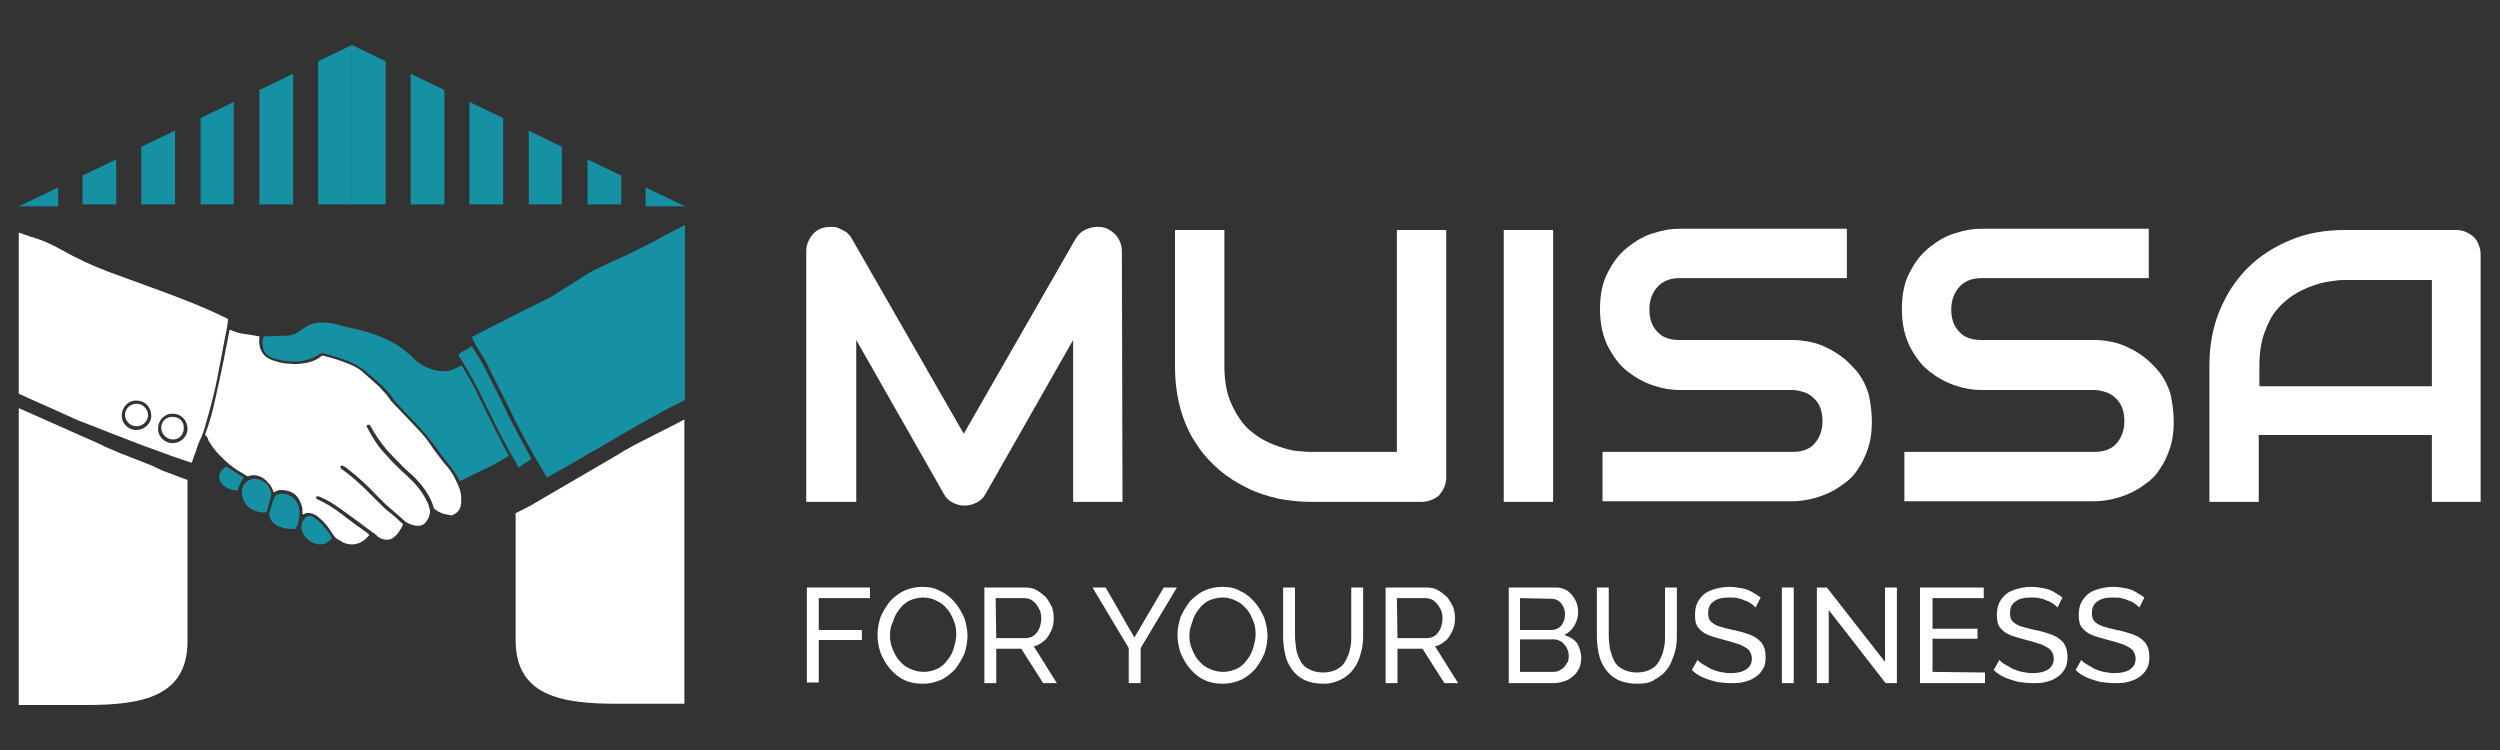 <?xml version="1.0" encoding="utf-8"?>
<!-- Generator: Adobe Illustrator 21.0.2, SVG Export Plug-In . SVG Version: 6.00 Build 0)  -->
<svg version="1.1" id="Layer_1" xmlns="http://www.w3.org/2000/svg" xmlns:xlink="http://www.w3.org/1999/xlink" x="0px" y="0px"
	 viewBox="0 0 400 120" style="enable-background:new 0 0 400 120;" xml:space="preserve">
<rect x="0" y="0" width="400" height="120" fill="#333333" stroke="none"/>
<style type="text/css">
	.st0{fill:#FFFFFF;}
	.st1{fill:#1591A3;}
</style>
<g>
	<path class="st0" d="M179.6,80.3h-7.9V54.4l-14,24.6c-0.3,0.6-0.8,1.1-1.4,1.4c-0.6,0.3-1.3,0.5-2,0.5s-1.3-0.2-1.9-0.5
		c-0.6-0.3-1.1-0.8-1.4-1.4l-14-24.6v25.9h-8V40.2c0-0.9,0.3-1.7,0.8-2.4s1.2-1.2,2.1-1.4c0.4-0.1,0.8-0.1,1.3-0.1
		c0.4,0,0.8,0.1,1.2,0.3s0.8,0.4,1.1,0.6c0.3,0.3,0.6,0.6,0.8,1l17.9,31.2l17.9-31.2c0.5-0.8,1.1-1.3,1.9-1.6
		c0.8-0.3,1.7-0.4,2.6-0.2c0.8,0.2,1.5,0.7,2.1,1.4c0.5,0.7,0.8,1.5,0.8,2.4L179.6,80.3L179.6,80.3z"/>
	<path class="st0" d="M231.4,76.3c0,0.6-0.1,1.1-0.3,1.6s-0.5,0.9-0.8,1.3c-0.4,0.4-0.8,0.6-1.3,0.8c-0.5,0.2-1,0.3-1.5,0.3h-17.8
		c-1.7,0-3.4-0.2-5.1-0.5c-1.7-0.4-3.4-0.9-5-1.7c-1.6-0.8-3.1-1.7-4.5-2.9c-1.4-1.2-2.7-2.6-3.7-4.2c-1.1-1.6-1.9-3.4-2.5-5.5
		s-0.9-4.4-0.9-6.9V36.8h7.9v21.7c0,2.2,0.3,4.1,0.9,5.6c0.6,1.5,1.4,2.8,2.3,3.9c0.9,1,2,1.8,3.1,2.4s2.2,1,3.2,1.3
		s1.9,0.5,2.7,0.5c0.8,0.1,1.3,0.1,1.5,0.1h13.9V36.8h7.9L231.4,76.3L231.4,76.3z"/>
	<path class="st0" d="M248.5,80.3h-7.9V36.8h7.9V80.3z"/>
	<path class="st0" d="M299.5,67.5c0,1.6-0.2,3-0.6,4.2S298,74,297.3,75c-0.6,1-1.4,1.8-2.3,2.4c-0.9,0.7-1.8,1.2-2.7,1.6
		c-0.9,0.4-1.9,0.7-2.8,0.9c-1,0.2-1.9,0.3-2.7,0.3h-30.4v-7.9h30.4c1.5,0,2.7-0.4,3.5-1.3s1.3-2.1,1.3-3.6c0-0.7-0.1-1.4-0.3-2
		c-0.2-0.6-0.5-1.1-1-1.6c-0.4-0.4-0.9-0.8-1.5-1s-1.3-0.4-2-0.4h-18.1c-1.3,0-2.6-0.2-4.1-0.7s-2.8-1.2-4.1-2.2
		c-1.3-1-2.3-2.3-3.2-4c-0.8-1.6-1.3-3.6-1.3-6s0.4-4.4,1.3-6c0.8-1.6,1.9-3,3.2-4c1.3-1,2.6-1.8,4.1-2.2c1.5-0.5,2.8-0.7,4.1-0.7
		h26.8v7.9h-26.8c-1.5,0-2.7,0.5-3.5,1.4s-1.3,2.1-1.3,3.6s0.4,2.7,1.3,3.6c0.8,0.9,2,1.3,3.5,1.3h18.1h0.1c0.8,0,1.7,0.1,2.7,0.3
		c0.9,0.2,1.9,0.5,2.8,1c0.9,0.4,1.8,1,2.7,1.7c0.8,0.7,1.6,1.5,2.3,2.4c0.7,1,1.2,2,1.6,3.3C299.3,64.6,299.5,66,299.5,67.5z"/>
	<path class="st0" d="M347.8,67.5c0,1.6-0.2,3-0.6,4.2s-0.9,2.3-1.6,3.3c-0.6,1-1.4,1.8-2.3,2.4c-0.9,0.7-1.8,1.2-2.7,1.6
		c-0.9,0.4-1.9,0.7-2.8,0.9c-1,0.2-1.9,0.3-2.7,0.3h-30.4v-7.9h30.4c1.5,0,2.7-0.4,3.5-1.3s1.3-2.1,1.3-3.6c0-0.7-0.1-1.4-0.3-2
		c-0.2-0.6-0.5-1.1-1-1.6c-0.4-0.4-0.9-0.8-1.5-1s-1.3-0.4-2-0.4H317c-1.3,0-2.6-0.2-4.1-0.7s-2.8-1.2-4.1-2.2c-1.3-1-2.3-2.3-3.2-4
		c-0.8-1.6-1.3-3.6-1.3-6s0.4-4.4,1.3-6c0.8-1.6,1.9-3,3.2-4c1.3-1,2.6-1.8,4.1-2.2c1.5-0.5,2.8-0.7,4.1-0.7h26.8v7.9H317
		c-1.5,0-2.7,0.5-3.5,1.4s-1.3,2.1-1.3,3.6s0.4,2.7,1.3,3.6c0.8,0.9,2,1.3,3.5,1.3h18.1h0.1c0.8,0,1.7,0.1,2.7,0.3
		c0.9,0.2,1.9,0.5,2.8,1c0.9,0.4,1.8,1,2.7,1.7c0.8,0.7,1.6,1.5,2.3,2.4c0.7,1,1.2,2,1.6,3.3C347.6,64.6,347.8,66,347.8,67.5z"/>
	<path class="st0" d="M397,80.3h-7.9V69.6h-27.7v10.7h-7.9V58.6c0-3.2,0.5-6.1,1.6-8.8s2.6-5,4.5-6.9s4.2-3.4,6.9-4.5
		c2.6-1.1,5.5-1.6,8.7-1.6H393c0.5,0,1.1,0.1,1.5,0.3c0.5,0.2,0.9,0.5,1.3,0.8c0.4,0.4,0.6,0.8,0.8,1.3c0.2,0.5,0.3,1,0.3,1.5v39.6
		C396.9,80.3,397,80.3,397,80.3z M361.4,61.8h27.7v-17h-13.9c-0.2,0-0.8,0-1.5,0.1c-0.8,0.1-1.7,0.2-2.7,0.5s-2.1,0.7-3.2,1.3
		s-2.2,1.4-3.1,2.4c-1,1-1.7,2.3-2.3,3.9c-0.6,1.5-0.9,3.4-0.9,5.6v3.2H361.4z"/>
</g>
<g>
	<path class="st0" d="M129.1,109.3V94h10.1v1.7H131v5.1h6.9v1.6H131v6.8h-1.9V109.3z"/>
	<path class="st0" d="M147.6,109.4c-1.1,0-2.1-0.2-2.9-0.6c-0.9-0.4-1.6-1-2.3-1.8c-0.6-0.7-1.1-1.6-1.5-2.5
		c-0.3-0.9-0.5-1.9-0.5-2.9s0.2-2,0.5-2.9c0.4-0.9,0.9-1.7,1.5-2.5c0.7-0.7,1.4-1.3,2.3-1.7c0.9-0.4,1.8-0.6,2.9-0.6
		c1.1,0,2.1,0.2,2.9,0.7c0.9,0.4,1.6,1,2.3,1.8c0.6,0.7,1.1,1.6,1.5,2.5c0.3,0.9,0.5,1.9,0.5,2.8c0,1-0.2,2-0.5,2.9
		c-0.4,0.9-0.9,1.7-1.5,2.5c-0.7,0.7-1.4,1.3-2.3,1.7C149.6,109.2,148.6,109.4,147.6,109.4z M142.4,101.6c0,0.8,0.1,1.5,0.4,2.2
		c0.3,0.7,0.6,1.4,1.1,1.9c0.5,0.6,1,1,1.7,1.3c0.6,0.3,1.4,0.5,2.2,0.5s1.5-0.2,2.2-0.5c0.6-0.3,1.2-0.8,1.6-1.4
		c0.5-0.6,0.8-1.2,1-1.9c0.2-0.7,0.4-1.4,0.4-2.2c0-0.8-0.1-1.5-0.4-2.2c-0.3-0.7-0.6-1.4-1.1-1.9c-0.5-0.6-1-1-1.7-1.3
		c-0.6-0.3-1.3-0.5-2.1-0.5s-1.5,0.2-2.2,0.5c-0.6,0.3-1.2,0.8-1.6,1.4c-0.5,0.6-0.8,1.2-1,1.9C142.5,100.2,142.4,100.9,142.4,101.6
		z"/>
	<path class="st0" d="M157.5,109.3V94h6.5c0.7,0,1.3,0.1,1.8,0.4c0.6,0.3,1,0.7,1.5,1.1c0.4,0.5,0.7,1,1,1.6
		c0.2,0.6,0.3,1.2,0.3,1.8c0,0.7-0.1,1.4-0.4,2c-0.3,0.6-0.6,1.2-1.1,1.6s-1,0.8-1.7,0.9l3.7,5.9h-2.2l-3.5-5.5h-4v5.5H157.5z
		 M159.4,102.1h4.6c0.5,0,1-0.1,1.4-0.4s0.7-0.7,0.9-1.2s0.3-1,0.3-1.6s-0.1-1.1-0.4-1.6c-0.3-0.5-0.6-0.9-1-1.2
		c-0.4-0.3-0.9-0.4-1.4-0.4h-4.5L159.4,102.1L159.4,102.1z"/>
	<path class="st0" d="M176.9,94l4.6,8l4.7-8h2.1l-5.8,9.7v5.6h-1.9v-5.6l-5.8-9.7H176.9z"/>
	<path class="st0" d="M195.6,109.4c-1.1,0-2.1-0.2-2.9-0.6c-0.9-0.4-1.6-1-2.3-1.8c-0.6-0.7-1.1-1.6-1.5-2.5
		c-0.3-0.9-0.5-1.9-0.5-2.9s0.2-2,0.5-2.9c0.4-0.9,0.9-1.7,1.5-2.5c0.7-0.7,1.4-1.3,2.3-1.7c0.9-0.4,1.8-0.6,2.9-0.6
		c1.1,0,2.1,0.2,2.9,0.7c0.9,0.4,1.6,1,2.3,1.8c0.6,0.7,1.1,1.6,1.5,2.5c0.3,0.9,0.5,1.9,0.5,2.8c0,1-0.2,2-0.5,2.9
		c-0.4,0.9-0.9,1.7-1.5,2.5c-0.7,0.7-1.4,1.3-2.3,1.7C197.6,109.2,196.6,109.4,195.6,109.4z M190.3,101.6c0,0.8,0.1,1.5,0.4,2.2
		c0.3,0.7,0.6,1.4,1.1,1.9c0.5,0.6,1,1,1.7,1.3c0.6,0.3,1.4,0.5,2.2,0.5s1.5-0.2,2.2-0.5c0.6-0.3,1.2-0.8,1.6-1.4
		c0.5-0.6,0.8-1.2,1-1.9c0.2-0.7,0.4-1.4,0.4-2.2c0-0.8-0.1-1.5-0.4-2.2c-0.3-0.7-0.6-1.4-1.1-1.9c-0.5-0.6-1-1-1.7-1.3
		c-0.6-0.3-1.3-0.5-2.1-0.5s-1.5,0.2-2.2,0.5c-0.6,0.3-1.2,0.8-1.6,1.4c-0.5,0.6-0.8,1.2-1,1.9C190.5,100.2,190.3,100.9,190.3,101.6
		z"/>
	<path class="st0" d="M211.8,109.4c-1.2,0-2.2-0.2-3.1-0.6c-0.8-0.4-1.5-1-2-1.7s-0.9-1.5-1.1-2.5c-0.2-0.9-0.3-1.9-0.3-2.8V94h1.9
		v7.7c0,0.7,0.1,1.5,0.2,2.2s0.4,1.3,0.7,1.9s0.8,1,1.4,1.3c0.6,0.3,1.3,0.5,2.2,0.5s1.6-0.2,2.2-0.5c0.6-0.3,1.1-0.8,1.4-1.4
		c0.3-0.6,0.6-1.2,0.7-1.9c0.2-0.7,0.2-1.4,0.2-2.2V94h1.9v7.7c0,1-0.1,2-0.4,2.9c-0.2,0.9-0.6,1.7-1.1,2.4c-0.5,0.7-1.2,1.3-2,1.7
		S212.9,109.4,211.8,109.4z"/>
	<path class="st0" d="M221.7,109.3V94h6.5c0.7,0,1.3,0.1,1.8,0.4c0.6,0.3,1,0.7,1.5,1.1c0.4,0.5,0.7,1,1,1.6
		c0.2,0.6,0.3,1.2,0.3,1.8c0,0.7-0.1,1.4-0.4,2c-0.3,0.6-0.6,1.2-1.1,1.6s-1,0.8-1.7,0.9l3.7,5.9h-2.2l-3.5-5.5h-4v5.5H221.7z
		 M223.6,102.1h4.6c0.5,0,1-0.1,1.4-0.4s0.7-0.7,0.9-1.2s0.3-1,0.3-1.6s-0.1-1.1-0.4-1.6c-0.3-0.5-0.6-0.9-1-1.2
		c-0.4-0.3-0.9-0.4-1.4-0.4h-4.5L223.6,102.1L223.6,102.1z"/>
	<path class="st0" d="M253,105.3c0,0.8-0.2,1.5-0.6,2.1c-0.4,0.6-0.9,1-1.6,1.4c-0.7,0.3-1.4,0.5-2.2,0.5h-7.2V94h7.6
		c0.7,0,1.3,0.2,1.9,0.6c0.5,0.4,0.9,0.9,1.2,1.5s0.4,1.2,0.4,1.9c0,0.7-0.2,1.4-0.6,2.1c-0.4,0.7-0.9,1.1-1.6,1.5
		c0.9,0.3,1.6,0.7,2.1,1.4C252.7,103.6,253,104.4,253,105.3z M243.2,95.7v5.1h4.9c0.5,0,0.9-0.1,1.2-0.3c0.4-0.2,0.6-0.5,0.8-0.9
		s0.3-0.8,0.3-1.3s-0.1-0.9-0.3-1.3s-0.5-0.7-0.8-0.9c-0.3-0.2-0.7-0.3-1.2-0.3L243.2,95.7L243.2,95.7z M251,105
		c0-0.5-0.1-0.9-0.3-1.3s-0.5-0.7-0.8-1c-0.4-0.2-0.8-0.4-1.2-0.4h-5.5v5.2h5.3c0.5,0,0.9-0.1,1.3-0.4c0.4-0.2,0.7-0.6,0.9-1
		C250.9,105.9,251,105.5,251,105z"/>
	<path class="st0" d="M262,109.4c-1.2,0-2.2-0.2-3.1-0.6c-0.8-0.4-1.5-1-2-1.7s-0.9-1.5-1.1-2.5c-0.2-0.9-0.3-1.9-0.3-2.8V94h1.9
		v7.7c0,0.7,0.1,1.5,0.2,2.2c0.2,0.7,0.4,1.3,0.7,1.9c0.3,0.6,0.8,1,1.4,1.3s1.3,0.5,2.2,0.5c0.9,0,1.6-0.2,2.2-0.5s1.1-0.8,1.4-1.4
		s0.6-1.2,0.7-1.9c0.2-0.7,0.2-1.4,0.2-2.2V94h1.9v7.7c0,1-0.1,2-0.4,2.9s-0.6,1.7-1.1,2.4c-0.5,0.7-1.2,1.3-2,1.7
		C264.2,109.2,263.2,109.4,262,109.4z"/>
	<path class="st0" d="M280.9,97.2c-0.2-0.2-0.4-0.4-0.7-0.6c-0.3-0.2-0.6-0.4-1-0.5c-0.4-0.2-0.7-0.3-1.2-0.4
		c-0.4-0.1-0.9-0.1-1.3-0.1c-1.2,0-2,0.2-2.6,0.7c-0.6,0.4-0.8,1.1-0.8,1.8c0,0.5,0.1,1,0.4,1.3s0.7,0.6,1.3,0.8
		c0.6,0.2,1.4,0.4,2.3,0.6c1.1,0.2,2,0.5,2.8,0.8s1.4,0.8,1.8,1.3c0.4,0.6,0.6,1.3,0.6,2.2c0,0.7-0.1,1.4-0.4,1.9s-0.7,1-1.2,1.3
		c-0.5,0.4-1.1,0.6-1.8,0.8c-0.7,0.2-1.4,0.2-2.2,0.2c-0.8,0-1.5-0.1-2.3-0.2c-0.7-0.2-1.4-0.4-2.1-0.7c-0.7-0.3-1.3-0.7-1.8-1.2
		l0.9-1.6c0.2,0.2,0.5,0.5,0.9,0.7s0.8,0.5,1.2,0.7c0.5,0.2,1,0.4,1.5,0.5s1.1,0.2,1.7,0.2c1.1,0,1.9-0.2,2.5-0.6s0.9-1,0.9-1.7
		c0-0.6-0.2-1-0.5-1.4c-0.3-0.3-0.8-0.6-1.5-0.9c-0.7-0.2-1.5-0.5-2.4-0.7c-1-0.3-1.9-0.5-2.6-0.8s-1.2-0.7-1.6-1.2s-0.5-1.2-0.5-2
		c0-1,0.2-1.8,0.7-2.5s1.1-1.2,2-1.5c0.8-0.3,1.8-0.5,2.8-0.5c0.7,0,1.3,0.1,1.9,0.2s1.2,0.3,1.7,0.6c0.5,0.3,1,0.6,1.4,0.9
		L280.9,97.2z"/>
	<path class="st0" d="M285.1,109.3V94h1.9v15.3H285.1z"/>
	<path class="st0" d="M292.6,97.6v11.7h-1.9V94h1.6l9.3,11.9V94h1.9v15.3h-1.8L292.6,97.6z"/>
	<path class="st0" d="M317.6,107.6v1.7h-10.4V94h10.2v1.7h-8.2v4.9h7.2v1.6h-7.2v5.3L317.6,107.6L317.6,107.6z"/>
	<path class="st0" d="M329.2,97.2c-0.2-0.2-0.4-0.4-0.7-0.6c-0.3-0.2-0.6-0.4-1-0.5c-0.4-0.2-0.7-0.3-1.2-0.4
		c-0.4-0.1-0.9-0.1-1.3-0.1c-1.2,0-2,0.2-2.6,0.7c-0.6,0.4-0.8,1.1-0.8,1.8c0,0.5,0.1,1,0.4,1.3s0.7,0.6,1.3,0.8
		c0.6,0.2,1.4,0.4,2.3,0.6c1.1,0.2,2,0.5,2.8,0.8s1.4,0.8,1.8,1.3c0.4,0.6,0.6,1.3,0.6,2.2c0,0.7-0.1,1.4-0.4,1.9s-0.7,1-1.2,1.3
		c-0.5,0.4-1.1,0.6-1.8,0.8c-0.7,0.2-1.4,0.2-2.2,0.2c-0.8,0-1.5-0.1-2.3-0.2c-0.7-0.2-1.4-0.4-2.1-0.7c-0.7-0.3-1.3-0.7-1.8-1.2
		l0.9-1.6c0.2,0.2,0.5,0.5,0.9,0.7s0.8,0.5,1.2,0.7c0.5,0.2,1,0.4,1.5,0.5s1.1,0.2,1.7,0.2c1.1,0,1.9-0.2,2.5-0.6s0.9-1,0.9-1.7
		c0-0.6-0.2-1-0.5-1.4c-0.3-0.3-0.8-0.6-1.5-0.9c-0.7-0.2-1.5-0.5-2.4-0.7c-1-0.3-1.9-0.5-2.6-0.8s-1.2-0.7-1.6-1.2s-0.5-1.2-0.5-2
		c0-1,0.2-1.8,0.7-2.5s1.1-1.2,2-1.5c0.8-0.3,1.8-0.5,2.8-0.5c0.7,0,1.3,0.1,1.9,0.2s1.2,0.3,1.7,0.6c0.5,0.3,1,0.6,1.4,0.9
		L329.2,97.2z"/>
	<path class="st0" d="M342.3,97.2c-0.2-0.2-0.4-0.4-0.7-0.6c-0.3-0.2-0.6-0.4-1-0.5c-0.4-0.2-0.7-0.3-1.2-0.4
		c-0.4-0.1-0.9-0.1-1.3-0.1c-1.2,0-2,0.2-2.6,0.7c-0.6,0.4-0.8,1.1-0.8,1.8c0,0.5,0.1,1,0.4,1.3s0.7,0.6,1.3,0.8
		c0.6,0.2,1.4,0.4,2.3,0.6c1.1,0.2,2,0.5,2.8,0.8s1.4,0.8,1.8,1.3c0.4,0.6,0.6,1.3,0.6,2.2c0,0.7-0.1,1.4-0.4,1.9s-0.7,1-1.2,1.3
		c-0.5,0.4-1.1,0.6-1.8,0.8c-0.7,0.2-1.4,0.2-2.2,0.2c-0.8,0-1.5-0.1-2.3-0.2c-0.7-0.2-1.4-0.4-2.1-0.7c-0.7-0.3-1.3-0.7-1.8-1.2
		l0.9-1.6c0.2,0.2,0.5,0.5,0.9,0.7s0.8,0.5,1.2,0.7c0.5,0.2,1,0.4,1.5,0.5s1.1,0.2,1.7,0.2c1.1,0,1.9-0.2,2.5-0.6s0.9-1,0.9-1.7
		c0-0.6-0.2-1-0.5-1.4c-0.3-0.3-0.8-0.6-1.5-0.9c-0.7-0.2-1.5-0.5-2.4-0.7c-1-0.3-1.9-0.5-2.6-0.8s-1.2-0.7-1.6-1.2s-0.5-1.2-0.5-2
		c0-1,0.2-1.8,0.7-2.5s1.1-1.2,2-1.5c0.8-0.3,1.8-0.5,2.8-0.5c0.7,0,1.3,0.1,1.9,0.2s1.2,0.3,1.7,0.6c0.5,0.3,1,0.6,1.4,0.9
		L342.3,97.2z"/>
</g>
<path class="st0" d="M35.8,50.7c-3.9-1.9-8-3.4-12.1-4.9c-2.1-0.8-4.2-1.5-6.3-2.3c-2.7-1-5.2-2.2-7.7-3.6c-1.6-0.9-3.2-1.6-5-2.1
	c-0.6-0.2-1.2-0.4-1.7-0.6V63c2.5,1.1,5.1,2.3,7.6,3.4c0.9,0.4,1.9,0.9,2.8,1.2c1.7,0.7,3.4,1.3,5.1,2c1.9,0.7,3.8,1.5,5.8,2.2
	c2.1,0.8,4.1,1.5,6.2,2.2c0.1,0,0.1,0,0.2,0c0.2-0.6,0.4-1.2,0.6-1.7c0.2-0.6,0.4-1.3,0.7-1.9c0.4-0.8,0.7-1.7,0.9-2.5
	c0.8-2.7,1.5-5.4,2-8.1c0.4-2.1,0.8-4.2,1.2-6.3c0.2-0.8,0.3-1.6,0.4-2.4C36.3,50.9,36,50.8,35.8,50.7z M21.8,68.8
	c-1.3,0-2.4-1.1-2.3-2.4c0-1.3,1.1-2.4,2.4-2.3c1.3,0,2.3,1.1,2.3,2.4C24.2,67.8,23.1,68.8,21.8,68.8z M27.6,70.9
	c-1.3,0-2.4-1.1-2.3-2.4c0-1.3,1.1-2.4,2.4-2.3c1.3,0,2.3,1.1,2.3,2.4S28.9,70.9,27.6,70.9z"/>
<path class="st1" d="M109.6,36v28c-1.6,0.8-3.2,1.6-4.8,2.5c-0.9,0.5-1.8,1-2.7,1.5c-4.8,2.8-9.6,5.6-14.4,8.3
	c-0.1,0-0.1,0.1-0.2,0.1c-0.2-0.4-0.5-0.8-0.7-1.2c-1.9-3.2-3.7-6.4-5.3-9.8c-1.2-2.5-2.5-4.9-3.7-7.4c-0.5-0.9-1.1-1.8-1.6-2.7
	c-0.2-0.3-0.4-0.7-0.6-1.1c0-0.1-0.1-0.2-0.1-0.3c0.1-0.1,0.3-0.1,0.4-0.2c3.9-2,7.8-4,11.7-5.9c0.8-0.4,1.5-0.9,2.3-1.4
	c1.3-0.8,2.6-1.6,3.8-2.4c1.1-0.7,2.3-1.2,3.5-1.8c1.8-0.8,3.6-1.6,5.3-2.5c1.3-0.6,2.5-1.3,3.8-2C107.3,37.2,108.4,36.6,109.6,36z"
	/>
<path class="st0" d="M59.1,85.6c-0.6,0.7-1.2,1.2-2,1.4c-0.8,0.2-1.5,0.1-2.2-0.2c-0.3-0.2-0.6-0.4-1-0.6c-0.3-0.2-0.5-0.5-0.7-0.8
	c-0.6-1-1.3-1.9-2.2-2.6c-0.3-0.3-0.7-0.5-1-0.6c-0.5-0.2-1-0.2-1.4,0.1c0,0,0,0-0.1,0s-0.1-0.1-0.1-0.2c0-0.4,0-0.8-0.1-1.1
	c-0.1-0.3-0.2-0.5-0.3-0.8c-0.6-1.3-1.7-1.8-3.1-1.8c-0.3,0-0.6,0.1-0.9,0.3c-0.1,0-0.1,0.1-0.2,0.1c0-0.1-0.1-0.2-0.1-0.3
	c-0.3-0.8-0.9-1.5-1.6-2c-0.8-0.5-1.6-0.6-2.4-0.3c0,0,0,0-0.1,0c-0.5-0.3-1-0.6-1.5-0.9c-1-0.6-1.9-1.4-2.7-2.2
	c-0.7-0.7-1.4-1.5-1.9-2.4c-0.1-0.1-0.2-0.3-0.2-0.4c-0.1-0.3-0.2-0.5-0.5-0.7c0-0.1,0.1-0.2,0.1-0.3c0.7-1.9,1.2-3.8,1.6-5.7
	c0.6-2.7,1.2-5.4,1.7-8.1c0.2-0.8,0.3-1.7,0.5-2.5c0-0.1,0-0.1,0-0.2c0.1,0,0.1,0,0.2,0c0.2,0.1,0.4,0.1,0.5,0.2
	c0.7,0.3,1.4,0.4,2.2,0.5c0.6,0.1,1.2,0.2,1.8,0.3h0.1c0,0.1,0,0.2,0,0.3c-0.1,0.5,0,1,0.1,1.5c0.3,1,0.9,1.6,1.9,2
	c0.6,0.2,1.2,0.4,1.8,0.5c0.9,0.1,1.8,0.2,2.7,0.1c1.2-0.1,2.4-0.4,3.4-1.2c0.1-0.1,0.2-0.1,0.3-0.1c1.5,0.4,2.9,0.8,4.3,1.4
	c0.7,0.3,1.3,0.6,1.9,1.1c0.9,0.8,1.8,1.6,2.7,2.4c0.6,0.7,1.3,1.3,1.8,2.1c0.1,0.2,0.3,0.4,0.5,0.6c1.3,1.4,2.6,2.7,3.9,4.1
	c1,1,1.8,2.1,2.6,3.3c0.7,0.9,1.3,1.8,2.1,2.7c0.7,0.8,1.2,1.7,1.6,2.6c0.4,0.8,0.7,1.6,0.7,2.5c0,0.4,0,0.9-0.1,1.3
	c-0.2,0.7-0.7,1.2-1.3,1.4c-0.1,0.1-0.3,0.1-0.4,0c-1-0.1-1.8-0.4-2.5-1c-0.1-0.1-0.1-0.1-0.1-0.2c-0.5-1.6-1.4-3-2.5-4.2
	c-0.6-0.7-1.4-1.4-2.1-2c-1-1-2-2-2.9-3c-1-1.2-1.9-2.5-2.6-3.8c0-0.1-0.1-0.1-0.1-0.2c-0.2,0-0.3-0.1-0.4,0c-0.1,0-0.2,0.2-0.1,0.3
	c0,0.1,0.1,0.1,0.1,0.2c0.8,1.5,1.7,3,2.9,4.2c1.1,1.3,2.4,2.5,3.6,3.6s2.3,2.4,3,3.9c0.2,0.3,0.3,0.7,0.4,1.1
	c0.1,0.2,0.1,0.4,0.1,0.7c-0.1,0.5-0.2,0.9-0.5,1.3c-0.4,0.7-1,0.9-1.8,0.8c-0.6-0.1-1.1-0.3-1.6-0.6c-0.1,0-0.1-0.1-0.2-0.2
	c-1-0.9-2.1-1.8-3.1-2.7c-0.4-0.4-0.8-0.8-1.2-1.2c-1.5-1.6-3.1-3.1-4.8-4.4c-0.2-0.2-0.4-0.3-0.6-0.4c-0.1,0-0.1-0.1-0.2-0.1
	c-0.1,0-0.2,0-0.3,0.1s0,0.2,0,0.3l0.1,0.1c1.3,0.9,2.4,1.9,3.6,3c0.8,0.8,1.6,1.6,2.4,2.4c0.6,0.6,1.2,1.2,1.9,1.7
	c0.6,0.5,1.2,1,1.8,1.6c0.1,0,0.1,0.1,0.2,0.2c-0.1,0.2-0.2,0.4-0.3,0.6c-0.3,0.5-0.6,1-1,1.3c-0.6,0.6-1.3,0.7-2.1,0.4
	c-0.3-0.1-0.7-0.3-0.9-0.6c-0.2-0.2-0.4-0.3-0.7-0.5c-1.6-1.2-3.2-2.4-4.9-3.6c-1.1-0.8-2.2-1.5-3.4-2c-0.1,0-0.2-0.1-0.3-0.1
	s-0.2,0-0.3,0.1s0,0.3,0.1,0.3l0.1,0.1c1.4,0.6,2.6,1.4,3.8,2.3c1.4,1.1,2.8,2.1,4.2,3.1C58.9,85.4,59,85.5,59.1,85.6z"/>
<path class="st1" d="M73.9,58.5c0.3,0.5,0.5,0.9,0.8,1.4c1.1,1.8,2,3.7,2.9,5.6c1.2,2.4,2.4,4.8,3.7,7.2c0,0.1,0.1,0.1,0.1,0.2
	c-0.3,0.2-0.5,0.4-0.8,0.5c-1.4,0.9-2.9,1.6-4.4,2.3c-0.5,0.2-1,0.5-1.4,0.7S74,76.8,73.6,77c0-0.1-0.1-0.1-0.1-0.2
	c-0.6-1-1.2-2-2-2.9c-0.6-0.7-1.1-1.4-1.6-2.1c-1.1-1.5-2.3-3-3.6-4.3c-1-1-2-2.1-3-3.2c-0.1-0.1-0.1-0.1-0.2-0.2
	c-0.6-1-1.3-1.8-2.2-2.6c-0.7-0.7-1.5-1.3-2.3-2c-0.9-0.8-1.9-1.3-3.1-1.8c-1.2-0.5-2.5-0.8-3.8-1.2c-0.2,0-0.3,0-0.5,0.1
	c-0.8,0.6-1.7,0.9-2.6,1.1c-1.5,0.3-3.1,0.1-4.6-0.3c-0.4-0.1-0.8-0.3-1.1-0.5c-0.7-0.5-0.9-1.2-0.9-2c0-0.2,0-0.5,0.1-0.7
	c0-0.1,0-0.2,0.1-0.4c0.4,0,0.7,0,1,0c0.9,0,1.8-0.1,2.7-0.1c0.6,0,1.2-0.2,1.7-0.5c0.3-0.2,0.6-0.4,0.9-0.6
	c0.1-0.1,0.2-0.1,0.3-0.2c0.8-0.6,1.7-0.8,2.7-0.8c0.8,0,1.6,0.1,2.4,0.3c1.1,0.3,2.2,0.6,3.3,0.8c1.5,0.4,3,0.8,4.4,1.5
	c1.6,0.7,3,1.6,4.2,2.8c0.8,0.8,1.7,1.5,2.8,1.9c0.8,0.3,1.6,0.5,2.4,0.5c0.9,0,1.7-0.3,2.5-0.8C73.7,58.5,73.8,58.5,73.9,58.5
	C73.8,58.5,73.8,58.5,73.9,58.5z"/>
<path class="st1" d="M73.4,56.6c0.7-0.4,1.4-0.8,2.1-1.2c0.1,0.1,0.1,0.1,0.1,0.2c0.9,1.3,1.7,2.7,2.4,4.1c0.6,1.3,1.3,2.5,1.9,3.8
	c0.5,0.9,0.9,1.9,1.4,2.9c1.2,2.3,2.4,4.6,3.6,6.8c0,0.1,0.1,0.2,0.1,0.3c-0.7,0.4-1.3,0.8-2,1.3c-0.2-0.2-0.3-0.5-0.4-0.7
	c-1.2-2-2.3-4.1-3.3-6.1c-0.9-1.8-1.8-3.7-2.7-5.5c-1-1.9-2-3.7-3.2-5.6C73.5,56.8,73.4,56.7,73.4,56.6z"/>
<path class="st1" d="M47.3,84.6c-0.9,0.1-1.7,0-2.5-0.3c-0.9-0.3-1.5-0.9-1.7-1.8c0-0.2-0.1-0.3,0-0.4c0.2-0.7,0.4-1.4,0.6-2.1
	c0.2-0.6,0.6-0.9,1.1-1c0.2,0,0.4,0,0.6,0c1.4,0.2,2.3,1.1,2.5,2.6c0.1,0.9-0.1,1.8-0.4,2.6C47.4,84.3,47.4,84.4,47.3,84.6z"/>
<path class="st1" d="M42.5,82c-0.4,0-0.8,0-1.2-0.1c-0.3-0.1-0.6-0.2-0.8-0.3c-1.1-0.5-1.7-1.5-1.8-2.7c-0.1-1.3,0.8-2.2,2-2.3
	c0.3,0,0.7,0.1,1,0.2c0.9,0.4,1.5,1.1,1.7,2.1c0,0.1,0,0.2,0,0.3c-0.2,0.9-0.5,1.8-0.7,2.6C42.6,81.9,42.6,82,42.5,82z"/>
<path class="st1" d="M53.1,86.2c-0.3,0.2-0.6,0.5-1,0.7c-0.3,0.2-0.7,0.2-1.1,0.2c-1.2-0.2-2.1-0.8-2.6-2c-0.4-0.8-0.1-1.7,0.5-2.3
	c0.2-0.2,0.5-0.3,0.9-0.2c0.2,0.1,0.5,0.2,0.7,0.4c0.5,0.3,0.8,0.7,1.2,1.1c0.5,0.6,1,1.2,1.4,1.9C53,86,53,86.1,53.1,86.2z"/>
<path class="st1" d="M38,78.5c-1.1-0.1-2.1-0.4-2.7-1.4c-0.3-0.5-0.3-1,0-1.6c0.2-0.3,0.4-0.6,0.8-0.8c0.1,0,0.2-0.1,0.2,0
	c0.9,0.6,1.8,1.1,2.7,1.7C38.5,77.1,38.2,77.8,38,78.5z"/>
<path class="st0" d="M21.8,68.2c-0.9,0-1.8-0.8-1.8-1.8c0-0.9,0.7-1.8,1.9-1.8c1,0,1.8,0.9,1.8,1.9C23.6,67.5,22.8,68.2,21.8,68.2z"
	/>
<path class="st0" d="M27.6,70.3c-0.9,0-1.8-0.8-1.8-1.9c0-1,0.9-1.8,1.9-1.7c0.9,0,1.8,0.7,1.7,1.8C29.4,69.8,28.4,70.4,27.6,70.3z"
	/>
<path class="st0" d="M24.3,74.5c-0.5-0.2-1-0.4-1.5-0.6c-1.2-0.5-2.4-0.9-3.6-1.4c-0.7-0.3-1.4-0.6-2.1-0.9
	c-0.3-0.1-0.5-0.2-0.8-0.4L3,65.3v47.5h10.8c8.9,0,16.2-1.3,16.2-10.2V76.8c-1.3-0.5-2.7-1-4-1.5C25.4,75,24.9,74.8,24.3,74.5z"/>
<path class="st0" d="M107.8,68c-2,1-4.1,2.1-6.1,3.1c-0.6,0.3-1.2,0.7-1.8,1c-0.3,0.2-0.5,0.3-0.8,0.5L84.7,81
	c-0.1,0-0.1,0.1-0.2,0.1L82.7,82l-0.2,0.1v20.3c0,8.9,7.2,10.2,16.2,10.2h10.8V67.1C109,67.4,108.4,67.7,107.8,68z"/>
<g>
	<polygon class="st1" points="37.4,16.3 37.4,32.7 32.1,32.7 32.1,18.9 	"/>
	<polygon class="st1" points="28,20.9 28,32.7 22.6,32.7 22.6,23.5 	"/>
	<polygon class="st1" points="18.6,25.5 18.6,32.7 13.2,32.7 13.2,28.1 	"/>
	<polygon class="st1" points="46.9,11.8 46.9,32.7 41.5,32.7 41.5,14.4 	"/>
	<polygon class="st1" points="56.3,7.2 56.3,32.7 50.9,32.7 50.9,9.8 	"/>
	<polygon class="st1" points="9.3,33 3,33 9.3,30 	"/>
	<polygon class="st1" points="75.1,16.3 75.1,32.7 80.5,32.7 80.5,18.9 	"/>
	<polygon class="st1" points="84.6,20.9 84.6,32.7 89.9,32.7 89.9,23.5 	"/>
	<polygon class="st1" points="94,25.5 94,32.7 99.4,32.7 99.4,28.1 	"/>
	<polygon class="st1" points="65.7,11.8 65.7,32.7 71.1,32.7 71.1,14.4 	"/>
	<polygon class="st1" points="56.3,7.2 56.3,32.7 61.7,32.7 61.7,9.8 	"/>
	<polygon class="st1" points="103.3,33 109.6,33 103.3,30 	"/>
</g>
</svg>
